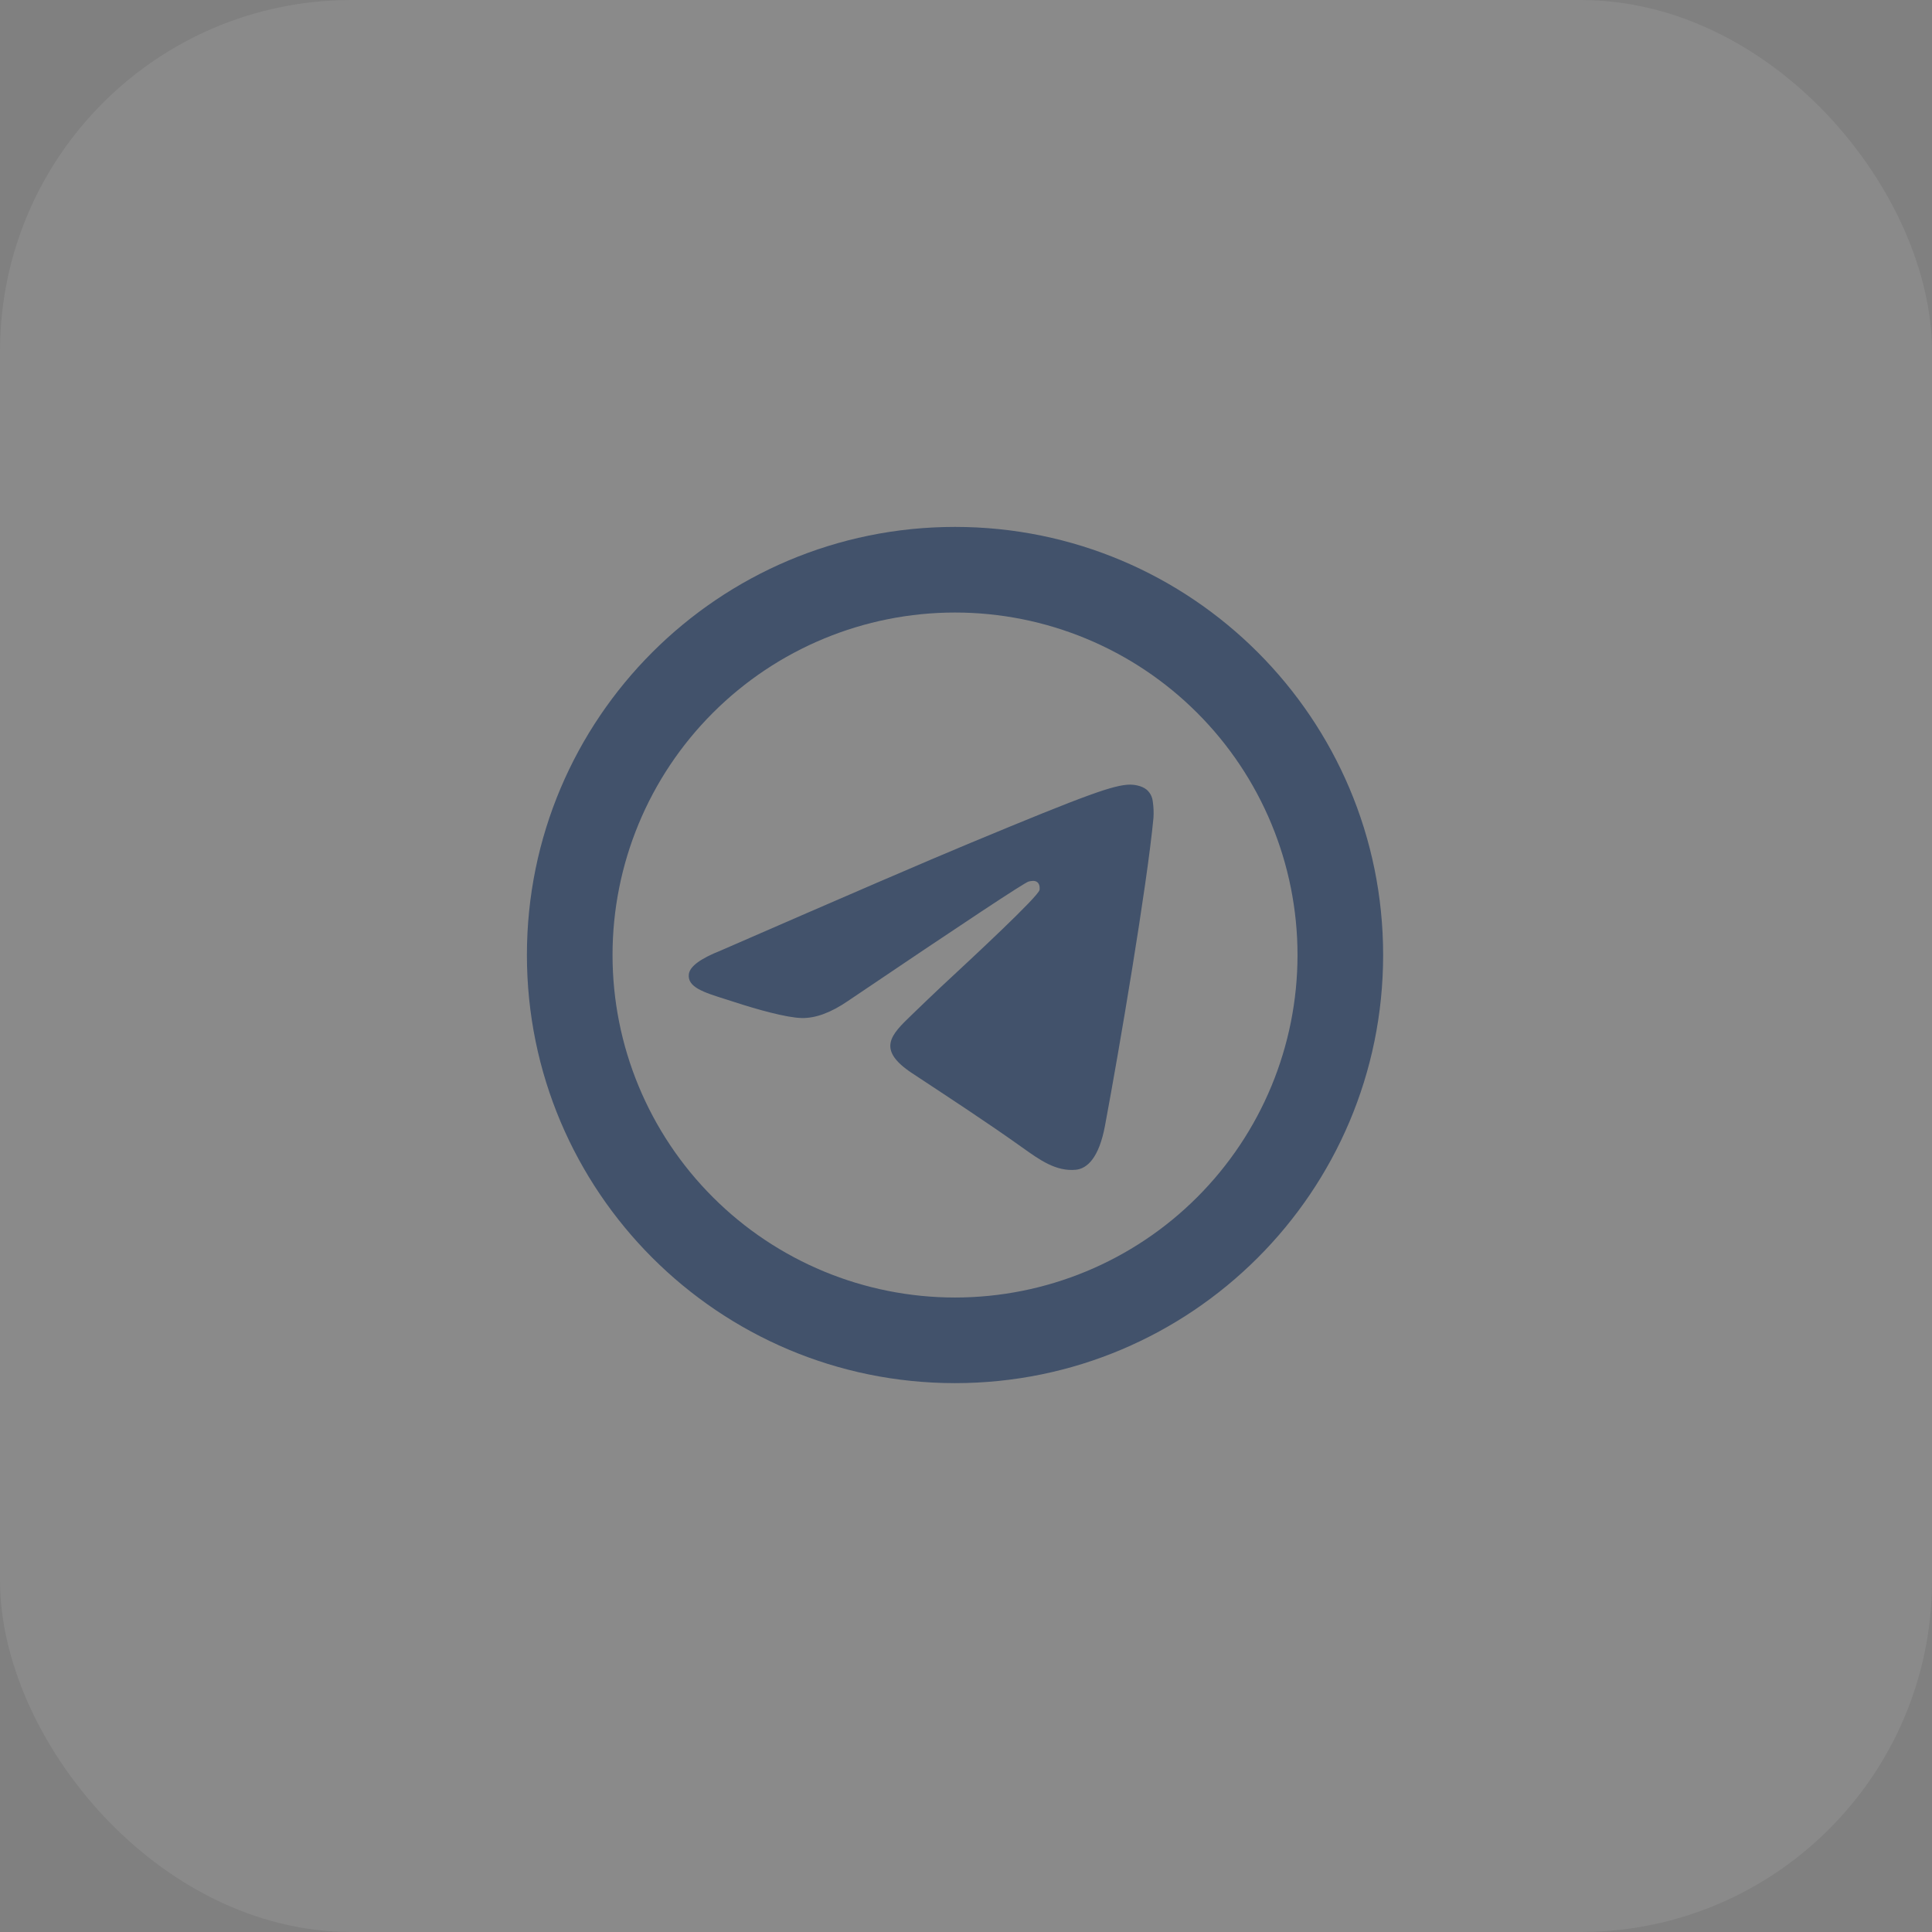 <svg width="44" height="44" viewBox="0 0 44 44" fill="none" xmlns="http://www.w3.org/2000/svg">
<rect x="0" y="0" width="44" height="44" fill="#808080" stroke="none"/>
<rect width="44" height="44" rx="8" fill="white" fill-opacity="0.08"/>
<g clip-path="url(#clip0_157_17653)">
<path d="M29.55 21.75C29.55 23.819 28.728 25.803 27.265 27.265C25.803 28.728 23.819 29.55 21.75 29.55C19.681 29.55 17.697 28.728 16.235 27.265C14.772 25.803 13.95 23.819 13.95 21.75C13.95 19.681 14.772 17.697 16.235 16.235C17.697 14.772 19.681 13.95 21.75 13.95C23.819 13.95 25.803 14.772 27.265 16.235C28.728 17.697 29.55 19.681 29.55 21.75ZM21.75 31.5C27.135 31.5 31.5 27.135 31.5 21.75C31.5 16.365 27.135 12 21.75 12C16.365 12 12 16.365 12 21.75C12 27.135 16.365 31.5 21.75 31.5ZM22.099 19.198C21.151 19.592 19.256 20.409 16.414 21.648C15.952 21.831 15.71 22.01 15.688 22.186C15.651 22.482 16.023 22.599 16.529 22.758L16.741 22.826C17.239 22.988 17.91 23.177 18.258 23.185C18.573 23.192 18.926 23.062 19.314 22.795C21.97 21.001 23.341 20.095 23.427 20.076C23.488 20.062 23.572 20.045 23.629 20.095C23.686 20.146 23.68 20.242 23.675 20.268C23.638 20.425 22.179 21.781 21.424 22.482C21.201 22.693 20.979 22.905 20.758 23.119C20.296 23.564 19.949 23.899 20.778 24.445C21.617 24.999 22.465 25.551 23.284 26.135C23.687 26.423 24.05 26.681 24.498 26.641C24.759 26.616 25.028 26.372 25.165 25.64C25.488 23.915 26.123 20.172 26.269 18.63C26.278 18.502 26.272 18.374 26.253 18.247C26.241 18.145 26.192 18.051 26.114 17.984C25.997 17.888 25.817 17.869 25.737 17.869C25.37 17.876 24.808 18.071 22.1 19.198" fill="#42526B"/>
</g>
<defs>
<clipPath id="clip0_157_17653">
<rect width="20" height="20" fill="white" transform="translate(12 12)"/>
</clipPath>
</defs>
</svg>
